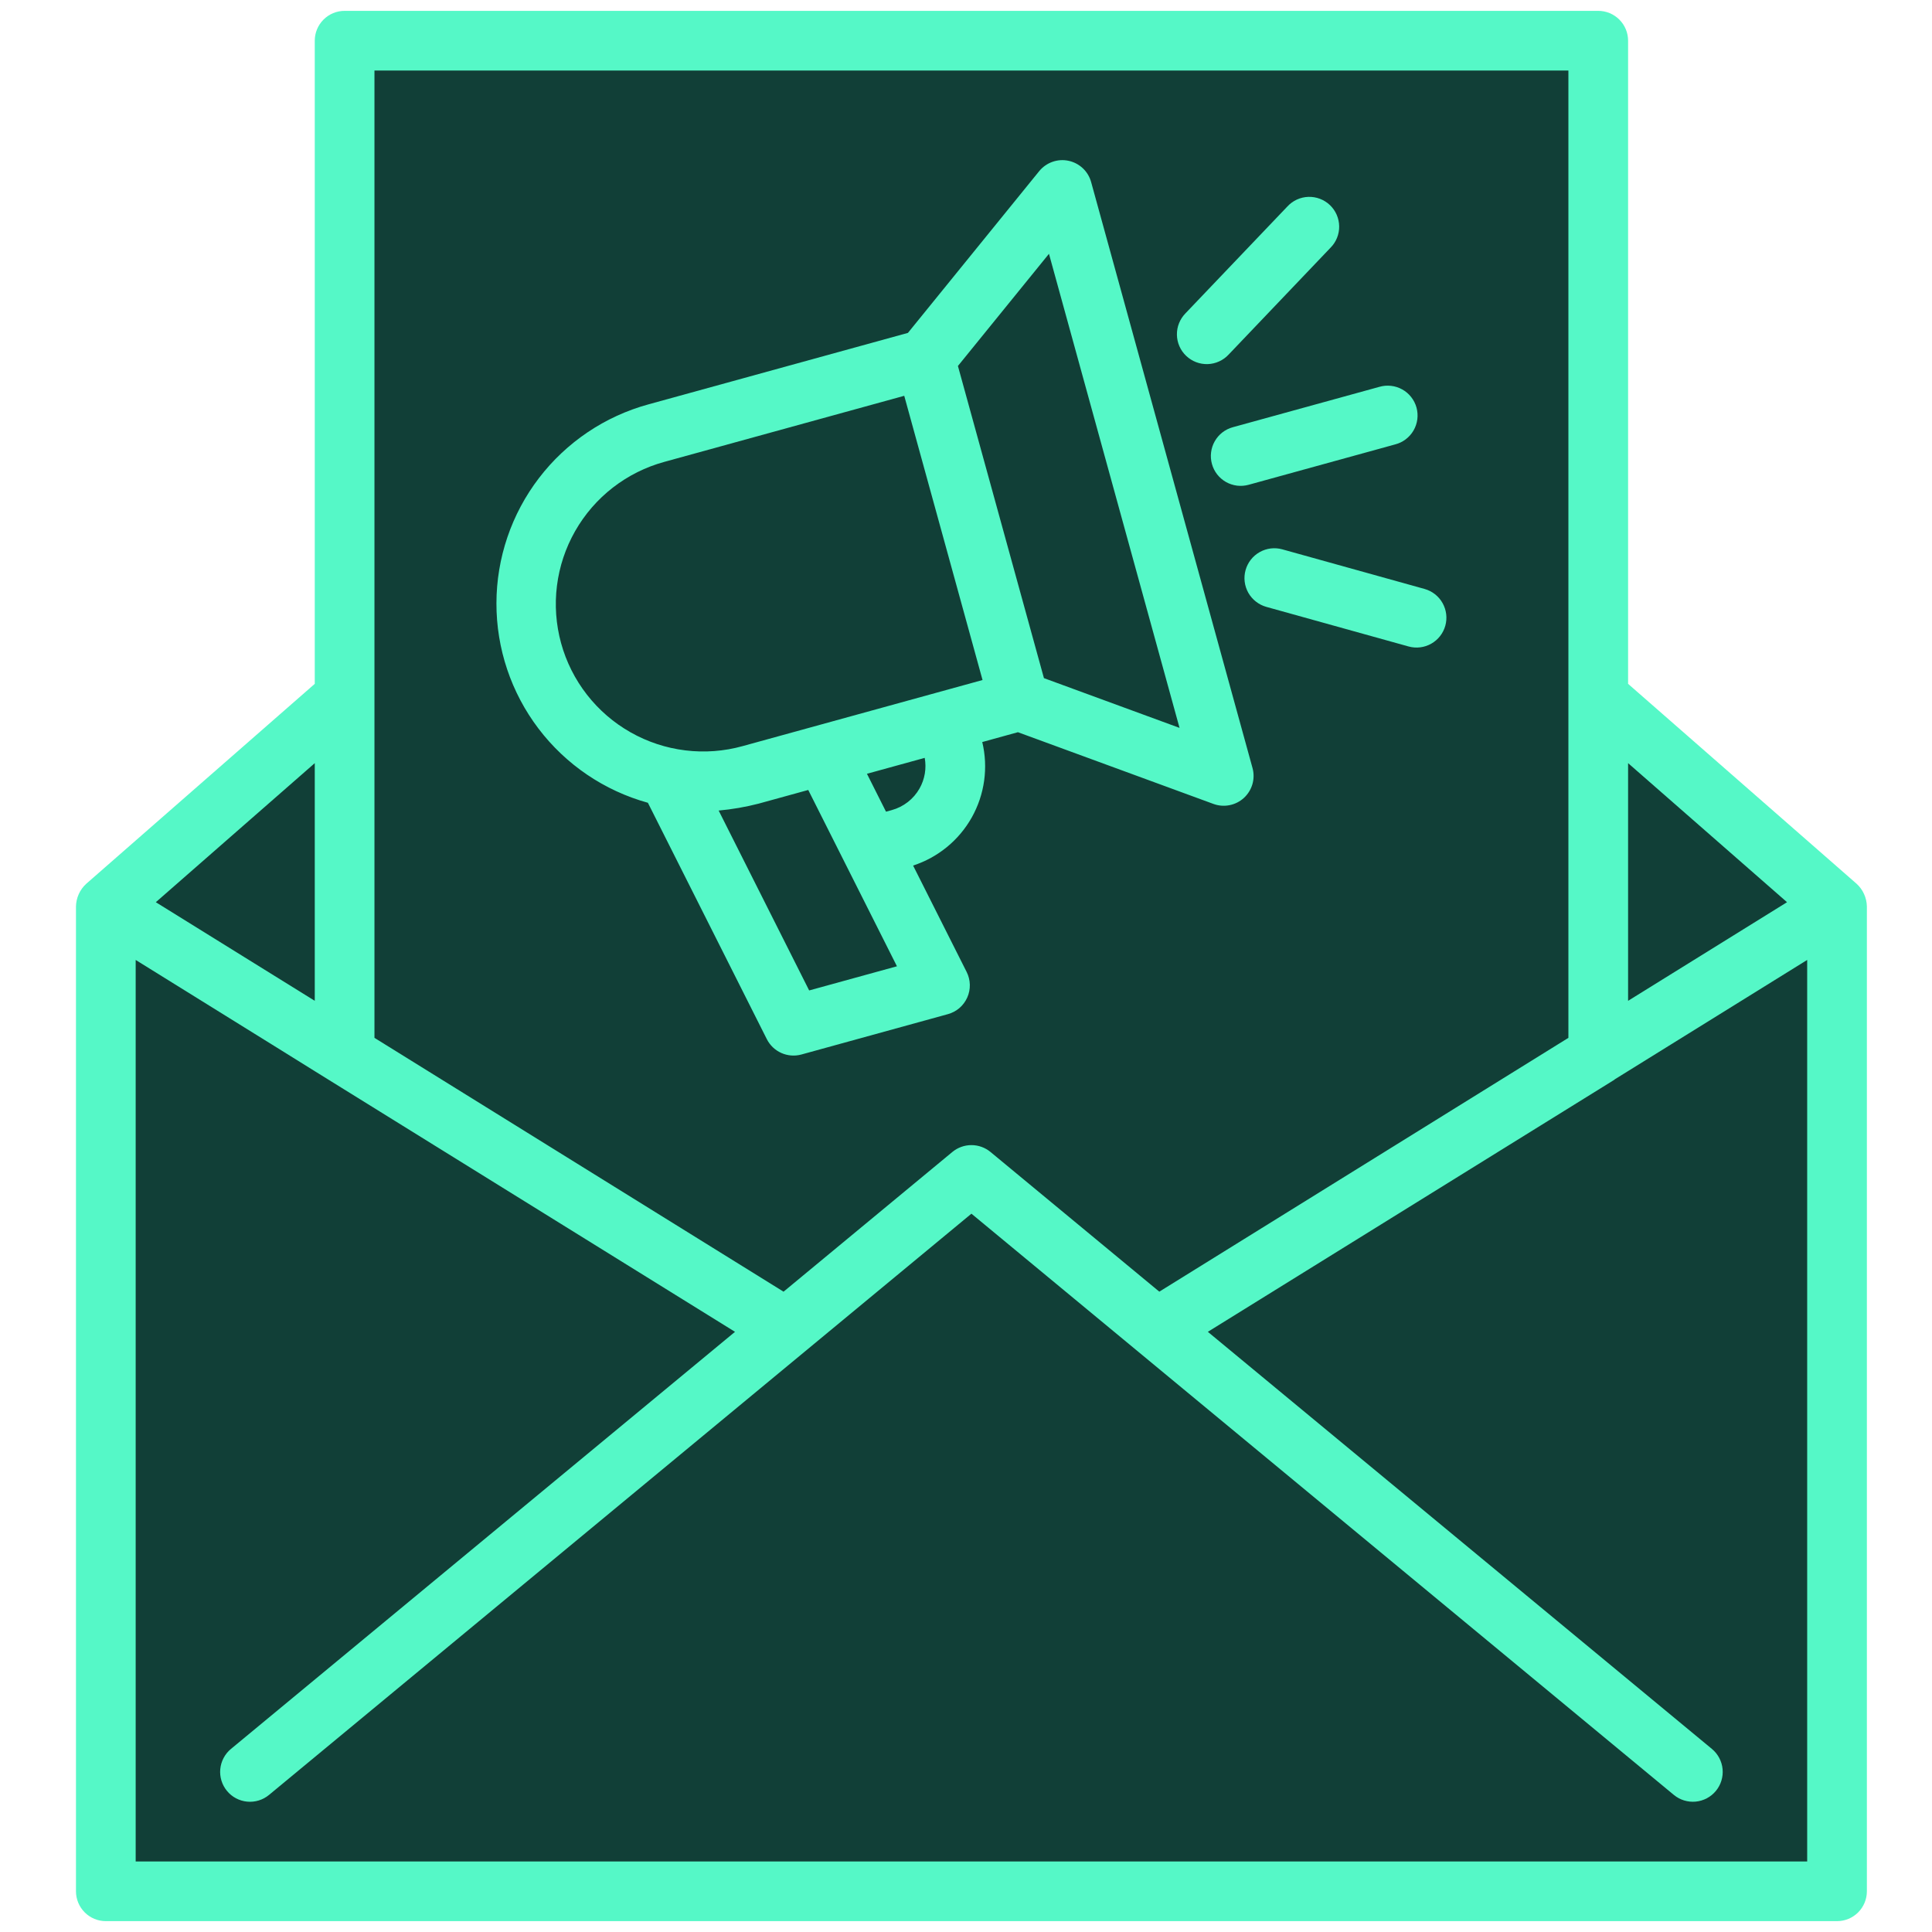 <svg width="89" height="89" viewBox="0 0 89 89" fill="none" xmlns="http://www.w3.org/2000/svg">
<g clip-path="url(#clip0_2423_17195)">
<path d="M73.625 32.125L84.625 41.75L73.626 48.57L73.625 32.125Z" fill="#113F37"/>
<path d="M4.875 41.75L15.875 32.125V48.57L4.875 41.75Z" fill="#113F37"/>
<path d="M15.875 48.584V1.875H73.625V48.584L53.289 61.193L44.75 54.125L36.211 61.193L15.875 48.584Z" fill="#113F37"/>
<path d="M4.875 87.125V41.75L15.875 48.57L15.947 48.628L36.211 61.193L44.75 54.125L53.289 61.193L73.56 48.624L73.629 48.567L84.625 41.75V87.125H4.875Z" fill="#113F37"/>
<path d="M4.875 87.121L44.75 54.125L84.625 87.125L4.875 87.121Z" fill="#113F37"/>
<path d="M30.805 35.826C31.334 35.935 31.873 35.99 32.414 35.991C33.146 35.99 33.876 35.89 34.581 35.694L37.954 34.766L43.301 45.392L36.554 47.249L30.805 35.826Z" fill="#113F37"/>
<path d="M32.416 35.988C30.629 35.985 28.891 35.397 27.469 34.314C26.047 33.231 25.018 31.712 24.54 29.99C23.967 27.902 24.246 25.672 25.316 23.79C26.385 21.907 28.157 20.526 30.244 19.948L42.615 16.541L46.952 32.286L34.581 35.694C33.876 35.889 33.148 35.988 32.416 35.988Z" fill="#113F37"/>
<path d="M46.953 32.286L42.615 16.542L48.892 8.805L56.373 35.741L46.953 32.286Z" fill="#113F37"/>
<path d="M85.53 40.715L75 31.502V1.875C75 1.51 74.855 1.161 74.597 0.903C74.339 0.645 73.99 0.5 73.625 0.5H15.875C15.51 0.5 15.161 0.645 14.903 0.903C14.645 1.161 14.5 1.51 14.5 1.875V31.502L3.97 40.715C3.826 40.847 3.71 41.007 3.63 41.185C3.549 41.363 3.505 41.555 3.5 41.75V87.125C3.5 87.49 3.645 87.839 3.903 88.097C4.161 88.355 4.51 88.5 4.875 88.5H84.625C84.99 88.5 85.339 88.355 85.597 88.097C85.855 87.839 86 87.49 86 87.125V41.75C85.995 41.555 85.951 41.363 85.87 41.185C85.79 41.007 85.674 40.847 85.53 40.715ZM82.322 41.561L75 46.104V35.155L82.322 41.561ZM72.25 3.25V47.81L53.405 59.502L45.627 53.066C45.38 52.862 45.07 52.751 44.75 52.751C44.43 52.751 44.12 52.862 43.873 53.066L36.095 59.503L17.25 47.81V3.25H72.25ZM14.5 46.104L7.178 41.561L14.5 35.155V46.104ZM83.25 85.75H6.25V44.221C20.525 53.078 4.888 43.389 33.859 61.352L10.64 80.566C10.5 80.681 10.385 80.823 10.301 80.982C10.216 81.142 10.164 81.317 10.147 81.497C10.13 81.676 10.149 81.858 10.202 82.03C10.255 82.203 10.342 82.363 10.457 82.502C10.572 82.642 10.713 82.757 10.873 82.841C11.033 82.926 11.207 82.978 11.387 82.995C11.567 83.012 11.748 82.993 11.921 82.94C12.094 82.887 12.254 82.8 12.393 82.685C16.168 79.561 42.664 57.637 44.75 55.91C45.445 56.486 76.396 82.097 77.107 82.684C77.388 82.917 77.75 83.028 78.113 82.994C78.476 82.96 78.811 82.783 79.043 82.502C79.276 82.221 79.387 81.859 79.353 81.496C79.319 81.133 79.141 80.798 78.861 80.566L55.641 61.352L74.35 49.752C74.367 49.742 74.38 49.726 74.396 49.715L83.25 44.221V85.75Z" fill="#55F8C7"/>
<path d="M29.846 36.981L35.325 47.87C35.468 48.154 35.705 48.379 35.996 48.508C36.286 48.637 36.612 48.661 36.919 48.577L43.666 46.718C43.863 46.664 44.044 46.568 44.199 46.435C44.353 46.302 44.475 46.137 44.558 45.951C44.641 45.765 44.681 45.563 44.676 45.36C44.671 45.156 44.621 44.956 44.53 44.775L42.063 39.873C43.212 39.499 44.178 38.705 44.769 37.651C45.359 36.596 45.531 35.358 45.249 34.183L46.892 33.73L55.899 37.034C56.136 37.121 56.393 37.141 56.641 37.091C56.889 37.042 57.118 36.926 57.304 36.755C57.49 36.583 57.625 36.364 57.695 36.121C57.764 35.878 57.766 35.621 57.698 35.377L50.264 8.386C50.197 8.143 50.064 7.922 49.88 7.75C49.696 7.577 49.467 7.458 49.22 7.406C48.973 7.354 48.717 7.372 48.479 7.456C48.241 7.541 48.031 7.689 47.871 7.885L41.825 15.335L29.88 18.625C27.869 19.174 26.093 20.369 24.827 22.024C23.56 23.68 22.872 25.706 22.869 27.791C22.865 29.875 23.546 31.904 24.806 33.564C26.067 35.224 27.837 36.425 29.846 36.981ZM37.275 45.626L33.106 37.339C33.727 37.283 34.342 37.177 34.946 37.021L37.233 36.391L41.319 44.513L37.275 45.626ZM42.361 36.32C42.224 36.563 42.04 36.776 41.819 36.948C41.599 37.119 41.347 37.245 41.078 37.319L40.815 37.391L39.937 35.645L42.598 34.912C42.686 35.395 42.602 35.893 42.361 36.32ZM48.322 11.692L54.337 33.531L48.09 31.239C46.161 24.239 46.055 23.852 44.128 16.859L48.322 11.692ZM30.609 21.275L41.655 18.233L45.262 31.326L34.216 34.369C33.355 34.609 32.456 34.676 31.569 34.567C30.683 34.459 29.826 34.176 29.049 33.736C28.271 33.296 27.589 32.707 27.039 32.002C26.49 31.298 26.085 30.492 25.848 29.63C25.611 28.769 25.546 27.869 25.657 26.983C25.768 26.097 26.053 25.241 26.495 24.465C26.937 23.689 27.528 23.007 28.234 22.46C28.94 21.913 29.747 21.51 30.609 21.275Z" fill="#55F8C7"/>
<path d="M55.829 21.372C55.877 21.546 55.958 21.709 56.069 21.852C56.18 21.994 56.318 22.114 56.475 22.203C56.632 22.292 56.805 22.349 56.985 22.372C57.164 22.394 57.346 22.38 57.52 22.332L64.267 20.473C64.445 20.428 64.611 20.348 64.757 20.237C64.902 20.127 65.025 19.989 65.116 19.831C65.208 19.673 65.267 19.498 65.291 19.317C65.314 19.136 65.301 18.951 65.253 18.775C65.204 18.599 65.121 18.434 65.008 18.291C64.895 18.147 64.755 18.027 64.595 17.939C64.435 17.85 64.259 17.794 64.078 17.774C63.896 17.754 63.712 17.77 63.537 17.822L56.789 19.681C56.615 19.729 56.452 19.81 56.309 19.921C56.167 20.032 56.048 20.17 55.959 20.327C55.869 20.484 55.812 20.657 55.79 20.837C55.767 21.016 55.781 21.198 55.829 21.372Z" fill="#55F8C7"/>
<path d="M56.6 16.332L61.294 11.409C61.423 11.28 61.524 11.125 61.592 10.956C61.66 10.787 61.694 10.605 61.691 10.423C61.688 10.24 61.649 10.06 61.576 9.893C61.503 9.725 61.397 9.574 61.265 9.448C61.133 9.322 60.977 9.224 60.806 9.159C60.636 9.094 60.454 9.063 60.271 9.069C60.089 9.075 59.91 9.117 59.743 9.193C59.578 9.269 59.428 9.378 59.305 9.512L54.61 14.434C54.482 14.565 54.382 14.719 54.314 14.888C54.246 15.057 54.213 15.238 54.216 15.421C54.219 15.603 54.258 15.783 54.331 15.95C54.404 16.117 54.51 16.268 54.642 16.393C54.774 16.519 54.93 16.618 55.1 16.683C55.27 16.748 55.452 16.778 55.634 16.773C55.816 16.767 55.995 16.725 56.161 16.649C56.327 16.574 56.476 16.466 56.6 16.332Z" fill="#55F8C7"/>
<path d="M57.379 26.262C57.33 26.436 57.316 26.618 57.338 26.797C57.36 26.976 57.417 27.149 57.505 27.307C57.594 27.464 57.713 27.602 57.855 27.713C57.997 27.825 58.16 27.907 58.333 27.956L64.886 29.78C65.237 29.878 65.613 29.833 65.931 29.653C66.249 29.474 66.482 29.176 66.58 28.825C66.678 28.474 66.632 28.098 66.453 27.78C66.274 27.462 65.976 27.229 65.625 27.131L59.072 25.306C58.721 25.208 58.345 25.254 58.027 25.434C57.71 25.613 57.477 25.911 57.379 26.262Z" fill="#55F8C7"/>
</g>
<defs>
<clipPath id="clip0_2423_17195">
<rect width="88" height="88" fill="white" transform="translate(0.75 0.5)"/>
</clipPath>
</defs>
</svg>

